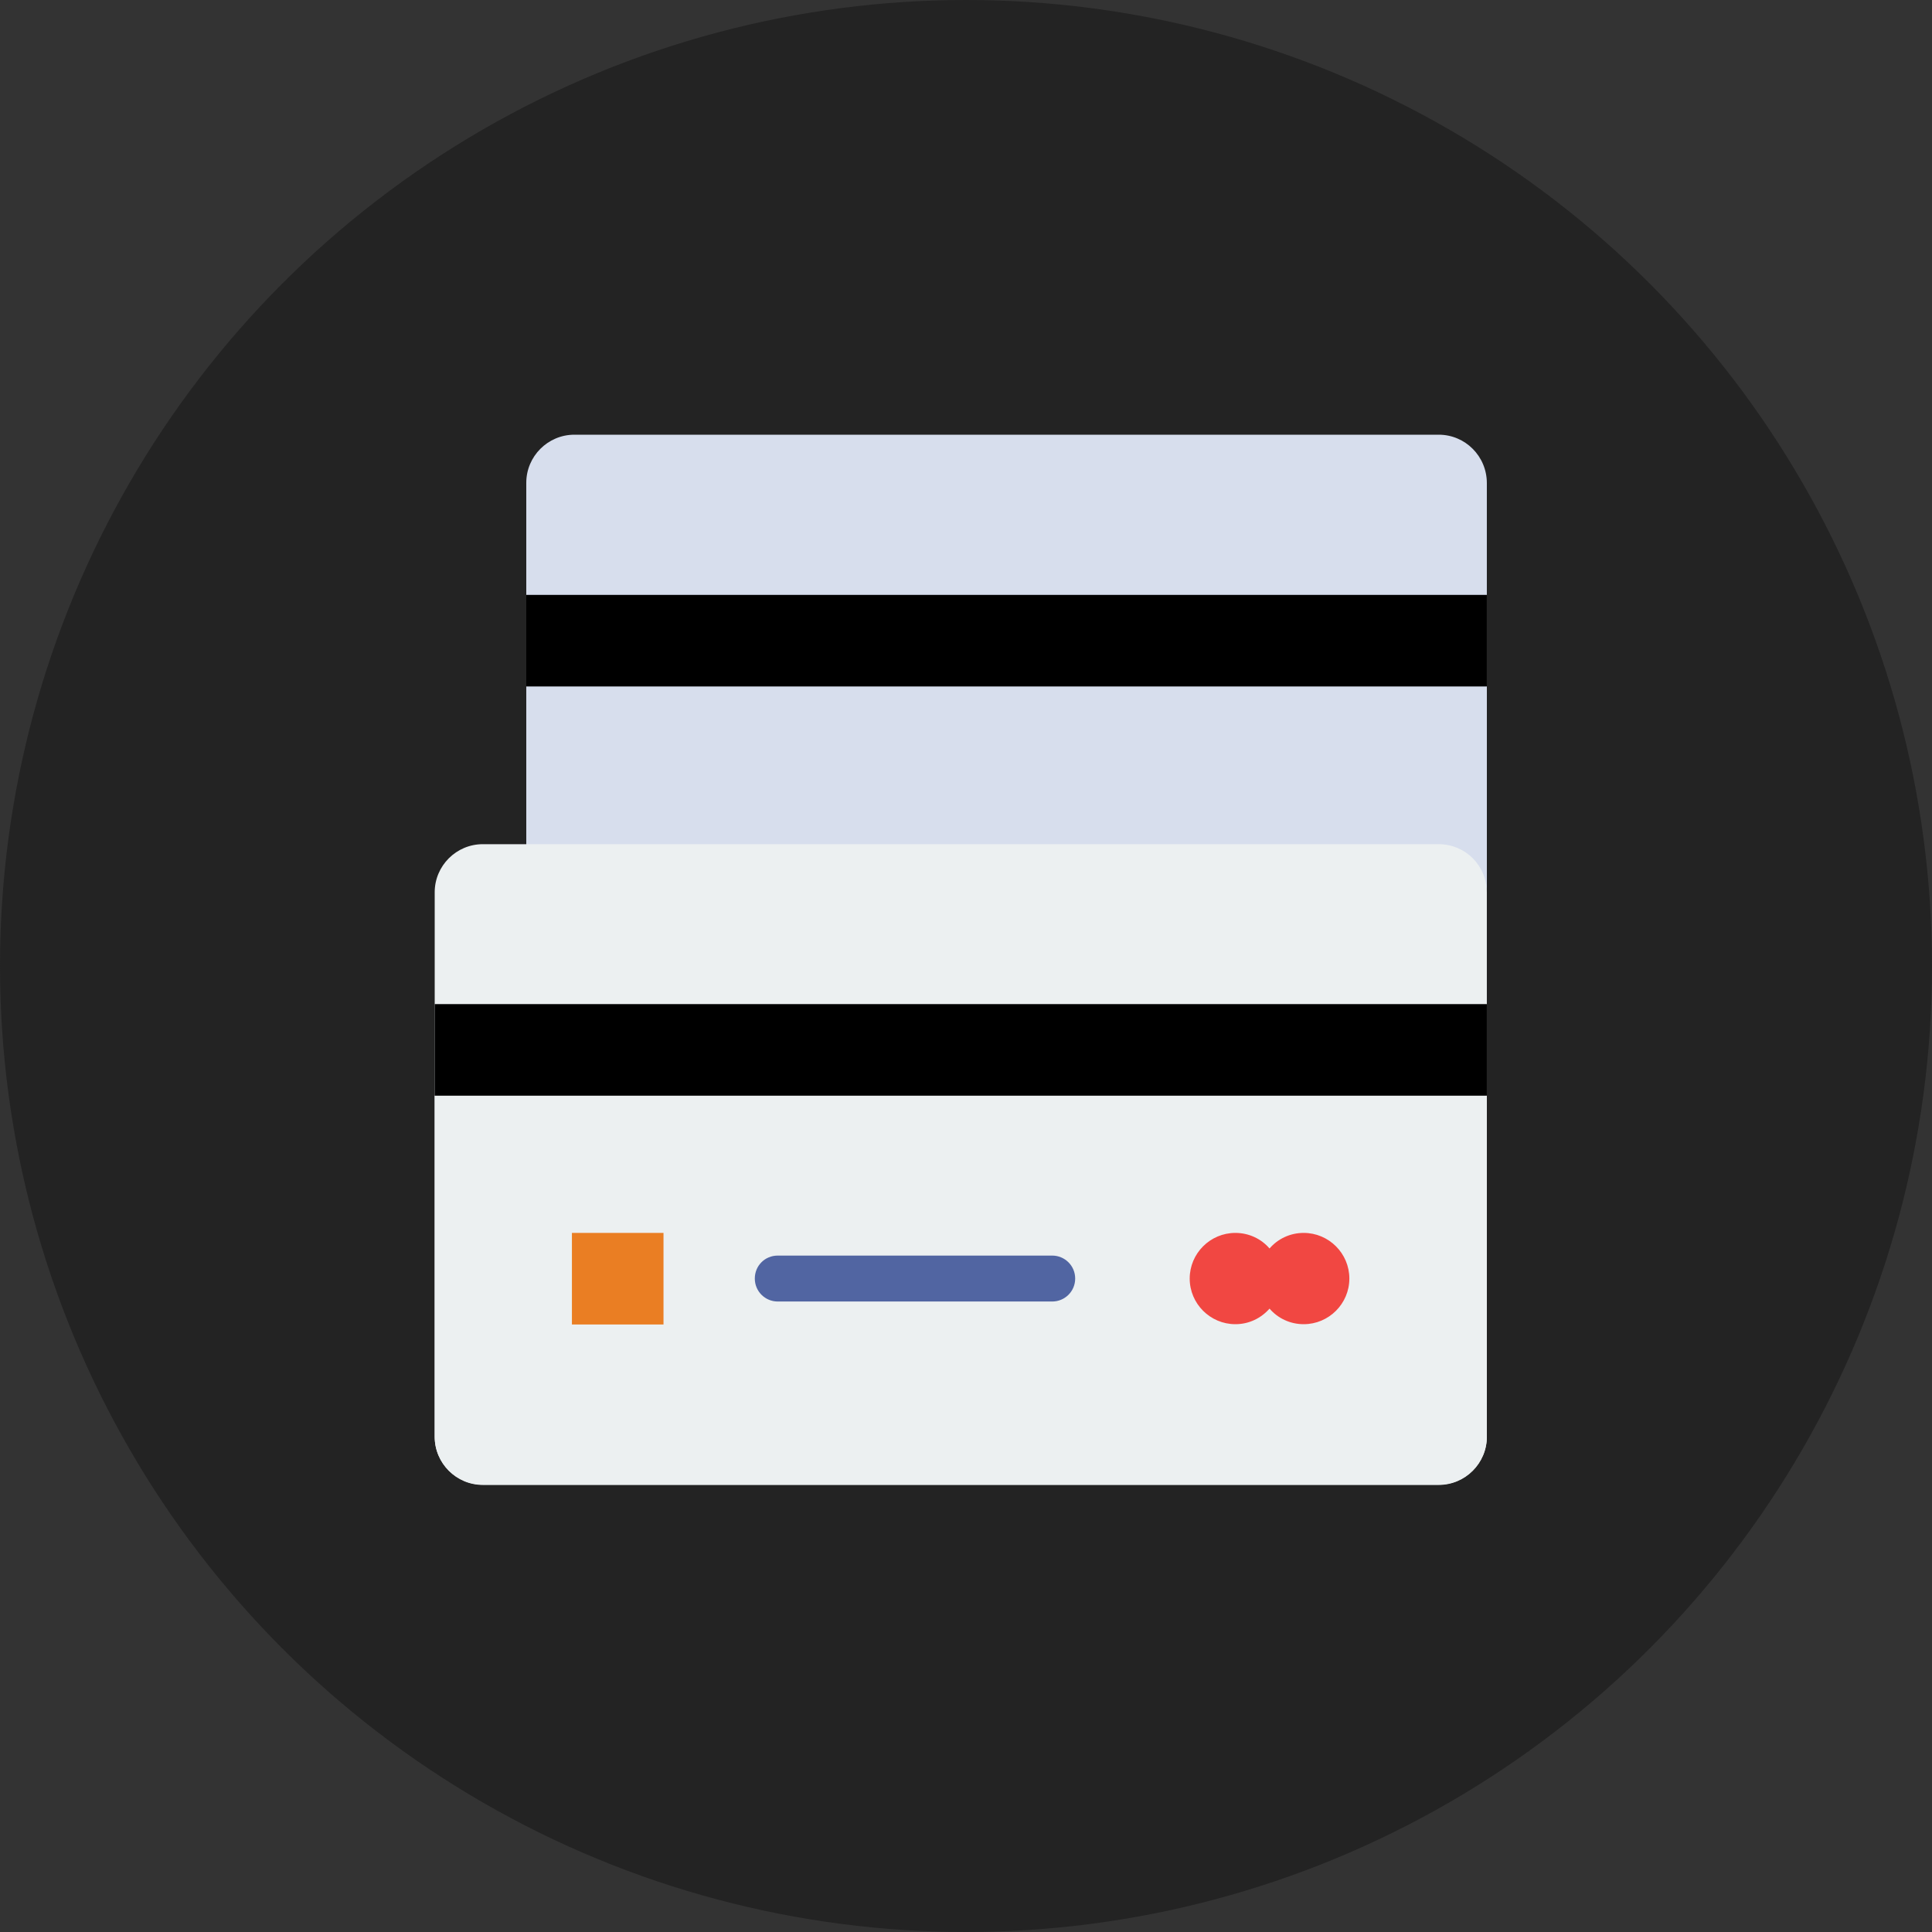 <svg width="80" height="80" viewBox="0 0 80 80" fill="none" xmlns="http://www.w3.org/2000/svg">
<rect x="0" y="0" width="80" height="80" fill="#333333" stroke="none"/>
<circle cx="40" cy="40" r="40" fill="#232323"/>
<path d="M59.575 18H23.784C22.686 18 21.792 18.894 21.792 19.992V24.633V28.425V35.058H59.575C60.673 35.058 61.567 35.952 61.567 37.05V28.436V24.644V20.003C61.567 18.894 60.673 18 59.575 18Z" fill="#D7DEED"/>
<path d="M61.567 28.425V37.039C61.567 35.941 60.673 35.047 59.575 35.047H21.792V28.414H61.567V28.425Z" fill="#D7DEED"/>
<path d="M61.567 24.633H21.792V28.425H61.567V24.633Z" fill="black"/>
<path d="M59.575 34.956H21.792H19.992C18.894 34.956 18 35.85 18 36.948V41.589V45.381V59.496C18 60.594 18.894 61.488 19.992 61.488H59.575C60.673 61.488 61.567 60.594 61.567 59.496V45.381V42.449V41.6V36.959C61.567 35.839 60.673 34.956 59.575 34.956Z" fill="#ECF0F1"/>
<path d="M18 45.37V59.485C18 60.583 18.894 61.477 19.992 61.477H59.575C60.673 61.477 61.567 60.583 61.567 59.485V45.37H18Z" fill="#ECF0F1"/>
<path d="M27.474 51.052H23.682V54.844H27.474V51.052Z" fill="#EA7E23"/>
<path d="M53.983 51.052C55.025 51.052 55.874 51.901 55.874 52.942C55.874 53.983 55.025 54.832 53.983 54.832C53.417 54.832 52.908 54.583 52.569 54.187C52.218 54.583 51.72 54.832 51.154 54.832C50.112 54.832 49.263 53.983 49.263 52.942C49.263 51.901 50.112 51.052 51.154 51.052C51.72 51.052 52.229 51.301 52.569 51.697C52.908 51.301 53.417 51.052 53.983 51.052Z" fill="#F14742"/>
<path d="M61.567 42.438V45.37H18V41.578H61.567V42.438Z" fill="black"/>
<path d="M43.57 53.893H32.205C31.685 53.893 31.255 53.474 31.255 52.942C31.255 52.41 31.673 51.991 32.205 51.991H43.57C44.09 51.991 44.521 52.41 44.521 52.942C44.521 53.474 44.09 53.893 43.57 53.893Z" fill="#5165A2"/>
</svg>
